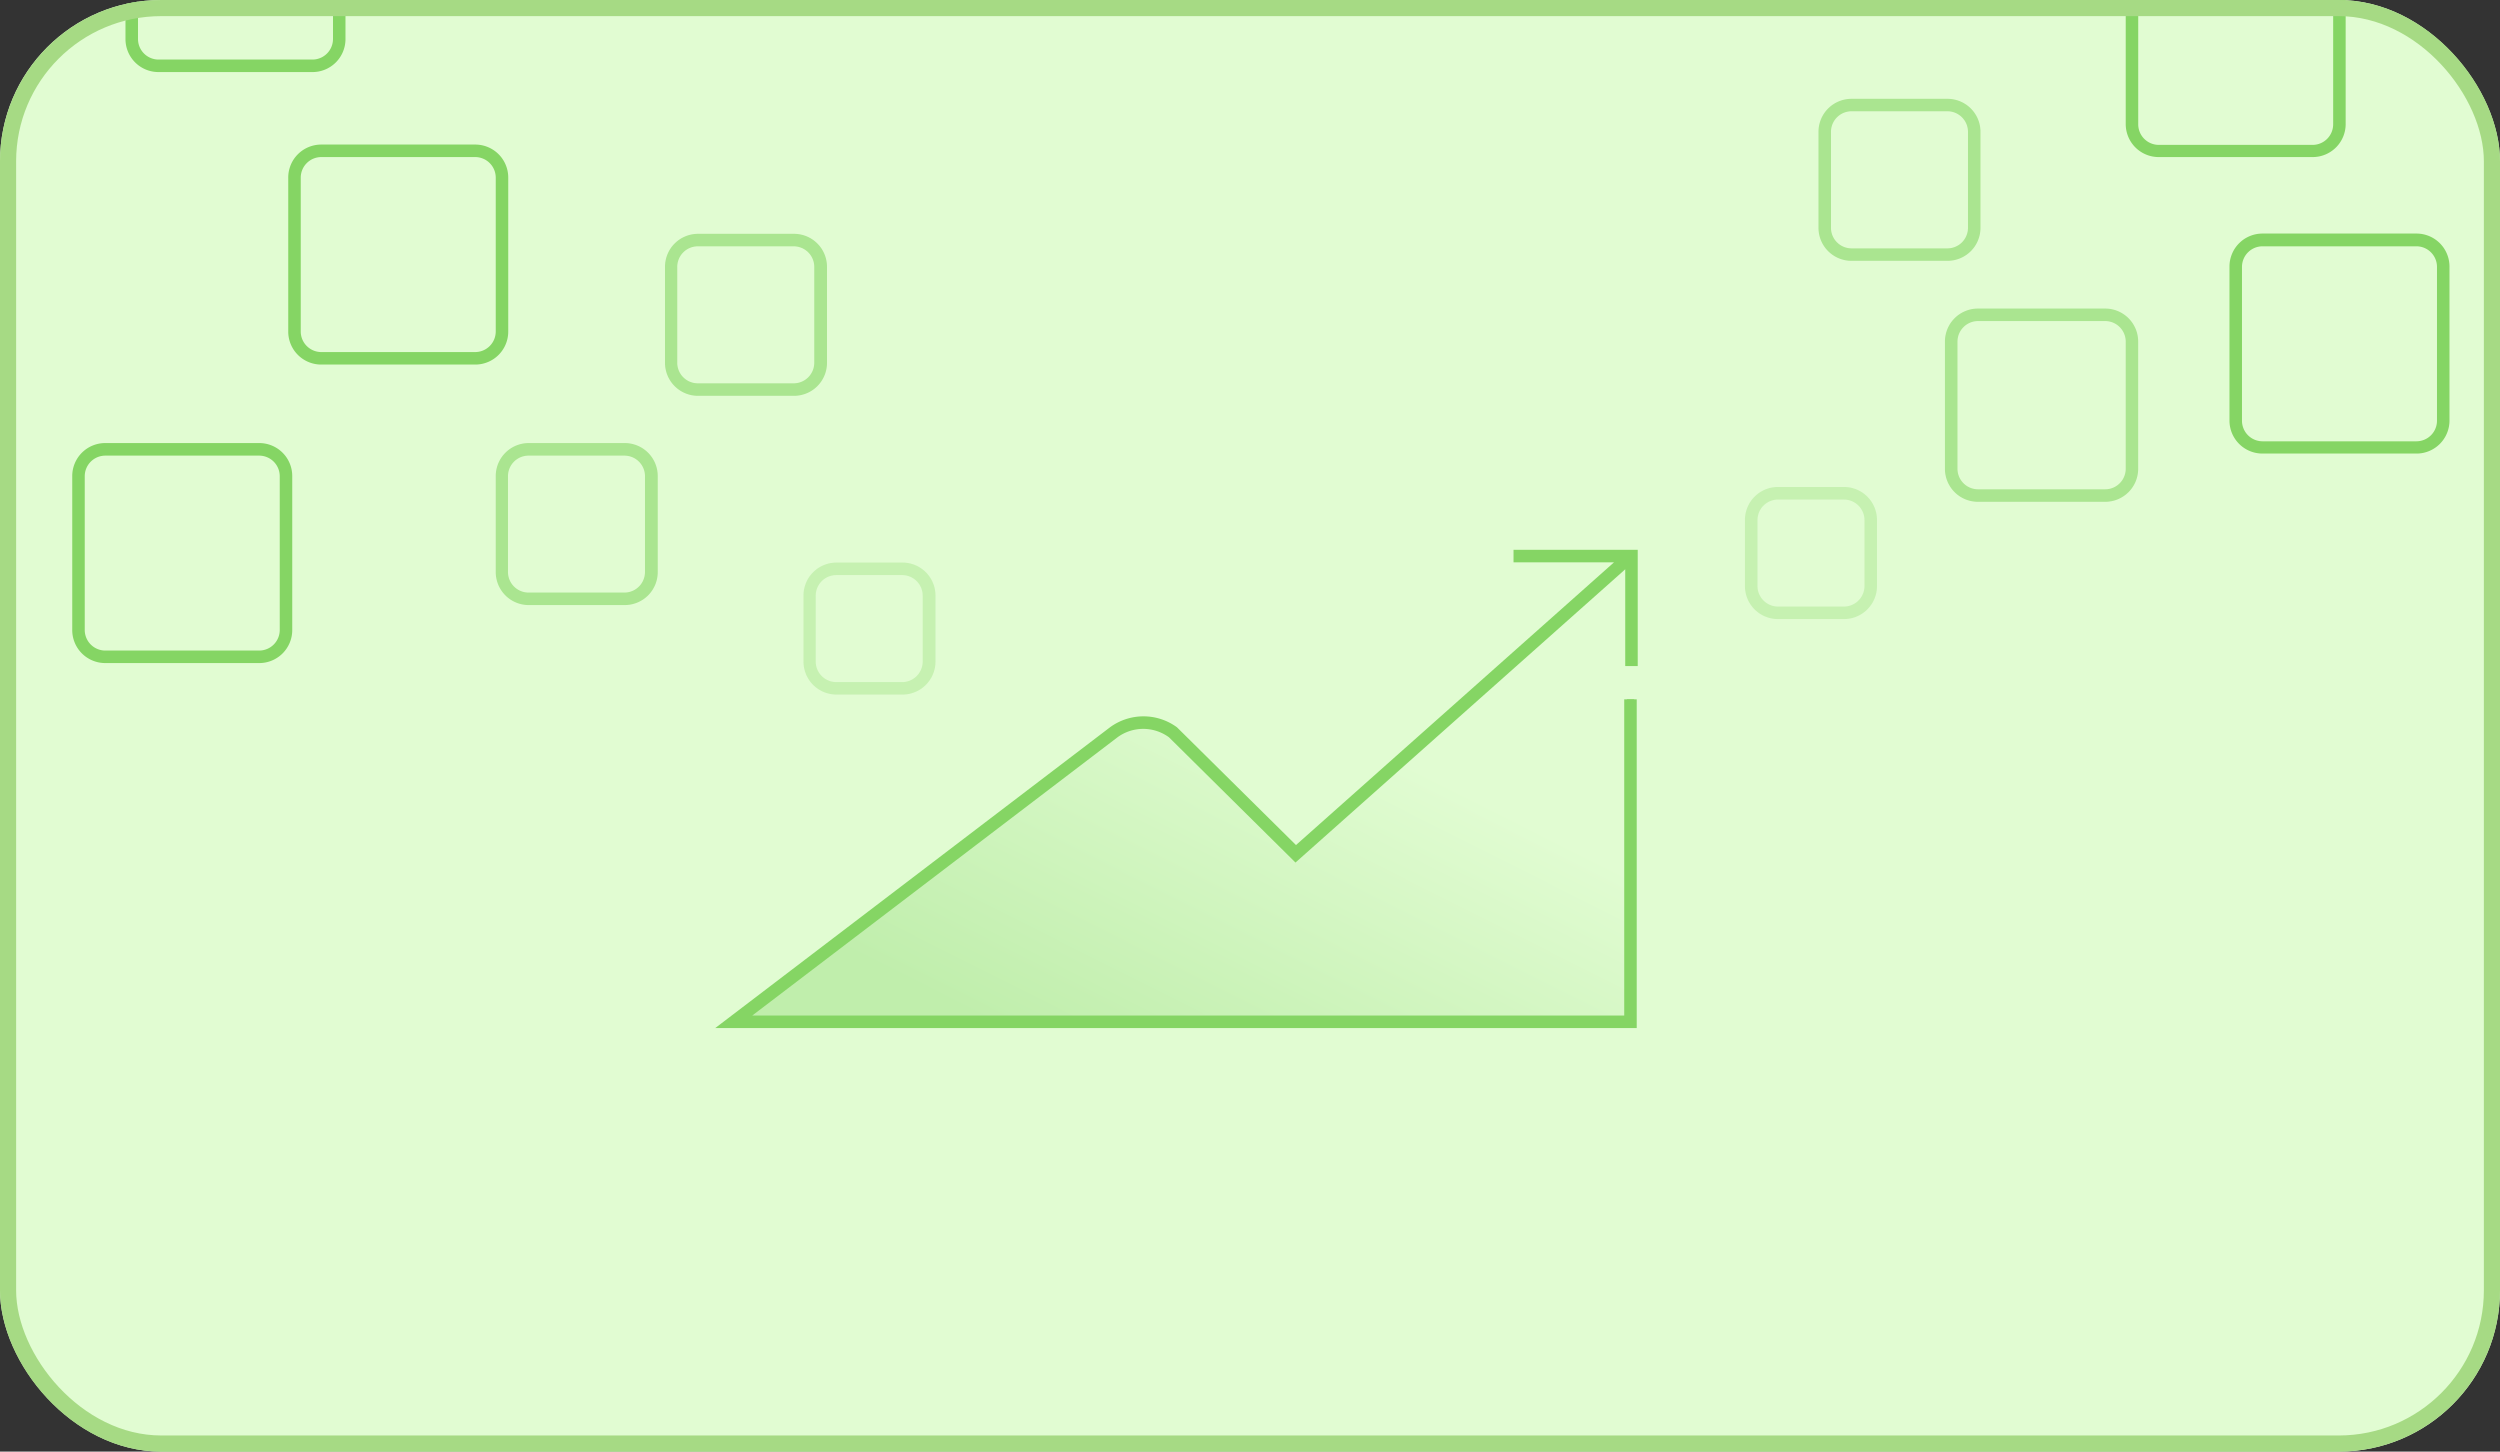 <svg xmlns="http://www.w3.org/2000/svg" width="155" height="90" viewBox="0 0 155 90">
    <rect x="0" y="0" width="155" height="90" fill="#333333" stroke="none"/>
    <defs>
        <linearGradient id="4oy40u8q6b" x1=".219" y1="1.195" x2=".854" y2=".542" gradientUnits="objectBoundingBox">
            <stop offset=".2" stop-color="#c0eeac"/>
            <stop offset="1" stop-color="#e1fcd2"/>
        </linearGradient>
        <clipPath id="ppzf3fwp2a">
            <rect data-name="Rectangle 6750" width="155" height="90" rx="10" transform="translate(1176.306 1593.157)" style="stroke:#a6da84;fill:none"/>
        </clipPath>
    </defs>
    <g data-name="Groupe de masques 100" style="clip-path:url(#ppzf3fwp2a)" transform="translate(-1176.306 -1593.157)">
        <path data-name="Rectangle 7678" transform="translate(1176.306 1560.658)" style="fill:#e1fcd2" d="M0 0h154.998v154.998H0z"/>
        <path data-name="Tracé 10912" d="M81.9 38.889 61.157 57.334l-7.61-7.517a3.116 3.116 0 0 0-3.689 0L26.3 67.765h55.6V47.77" transform="translate(1195.5 1588.744)" style="stroke:#85d564;stroke-miterlimit:10;stroke-width:.45px;fill:url(#4oy40u8q6b)"/>
        <path data-name="Tracé 10913" d="M82.826 45.856v-7.192h-7.7v.775h6.231l-19.719 17.53-7.347-7.269-.031-.031a3.512 3.512 0 0 0-4.154 0L25.632 68.315h57.132V47.933h-.775V67.54H27.926l22.645-17.251a2.7 2.7 0 0 1 3.193 0l7.843 7.765 20.444-18.181v6h.775z" transform="translate(1195.019 1588.581)" style="fill:#85d564"/>
        <path data-name="Tracé 10914" d="M34.947 47.307h-4.092a2.044 2.044 0 0 1-2.046-2.046v-4.092a2.044 2.044 0 0 1 2.046-2.046h4.092a2.044 2.044 0 0 1 2.046 2.046v4.092a2.044 2.044 0 0 1-2.046 2.046zM30.839 39.9a1.277 1.277 0 0 0-1.271 1.271v4.092a1.277 1.277 0 0 0 1.271 1.271h4.092a1.277 1.277 0 0 0 1.269-1.273v-4.092a1.277 1.277 0 0 0-1.269-1.269z" transform="translate(1197.313 1588.913)" style="opacity:.3;fill:#85d564"/>
        <path data-name="Tracé 10915" d="M25.728 44.865h-5.952a2.044 2.044 0 0 1-2.046-2.046v-5.952a2.044 2.044 0 0 1 2.046-2.046h5.952a2.044 2.044 0 0 1 2.046 2.046v5.952a2.044 2.044 0 0 1-2.046 2.046zM19.76 35.6a1.277 1.277 0 0 0-1.271 1.271v5.952a1.277 1.277 0 0 0 1.271 1.267h5.952a1.277 1.277 0 0 0 1.271-1.271v-5.952a1.277 1.277 0 0 0-1.271-1.267z" transform="translate(1189.312 1585.806)" style="opacity:.6;fill:#85d564"/>
        <path data-name="Tracé 10916" d="M31.821 37.332h-5.952a2.044 2.044 0 0 1-2.046-2.046v-5.952a2.044 2.044 0 0 1 2.046-2.046h5.952a2.044 2.044 0 0 1 2.046 2.046v5.952a2.044 2.044 0 0 1-2.046 2.046zm-5.967-9.269a1.277 1.277 0 0 0-1.271 1.271v5.952a1.277 1.277 0 0 0 1.271 1.271h5.952a1.277 1.277 0 0 0 1.271-1.271v-5.952a1.277 1.277 0 0 0-1.271-1.271z" transform="translate(1193.713 1580.366)" style="opacity:.6;fill:#85d564"/>
        <path data-name="Tracé 10917" d="M14.078 48.461H4.53a2.044 2.044 0 0 1-2.046-2.046v-9.548a2.044 2.044 0 0 1 2.046-2.046h9.548a2.044 2.044 0 0 1 2.046 2.046v9.548a2.044 2.044 0 0 1-2.046 2.046zM4.53 35.6a1.277 1.277 0 0 0-1.271 1.271v9.548a1.277 1.277 0 0 0 1.271 1.267h9.548a1.277 1.277 0 0 0 1.271-1.271v-9.548a1.277 1.277 0 0 0-1.271-1.267H4.53z" transform="translate(1178.301 1585.806)" style="fill:#85d564"/>
        <path data-name="Tracé 10918" d="M21.854 37.715h-9.548a2.044 2.044 0 0 1-2.046-2.046v-9.548a2.044 2.044 0 0 1 2.046-2.046h9.548a2.044 2.044 0 0 1 2.046 2.046v9.548a2.044 2.044 0 0 1-2.046 2.046zM12.306 24.85a1.277 1.277 0 0 0-1.271 1.271v9.548a1.277 1.277 0 0 0 1.271 1.271h9.548a1.277 1.277 0 0 0 1.271-1.271v-9.548a1.277 1.277 0 0 0-1.271-1.271z" transform="translate(1183.917 1578.045)" style="fill:#85d564"/>
        <path data-name="Tracé 10919" d="M15.995 27.185H6.447A2.044 2.044 0 0 1 4.4 25.139v-9.548a2.044 2.044 0 0 1 2.046-2.046h9.548a2.044 2.044 0 0 1 2.046 2.046v9.548a2.044 2.044 0 0 1-2.046 2.046zM6.447 14.32a1.277 1.277 0 0 0-1.271 1.271v9.548a1.277 1.277 0 0 0 1.271 1.271h9.548a1.277 1.277 0 0 0 1.271-1.271v-9.548a1.277 1.277 0 0 0-1.271-1.271H6.447z" transform="translate(1179.686 1570.44)" style="fill:#85d564"/>
        <path data-name="Tracé 10920" d="M68.841 44.589h-4.092a2.044 2.044 0 0 1-2.049-2.046v-4.092a2.044 2.044 0 0 1 2.049-2.051h4.092a2.044 2.044 0 0 1 2.046 2.046v4.092a2.044 2.044 0 0 1-2.046 2.051zm-4.092-7.409a1.277 1.277 0 0 0-1.271 1.271v4.092a1.277 1.277 0 0 0 1.271 1.271h4.092a1.277 1.277 0 0 0 1.271-1.271v-4.092a1.277 1.277 0 0 0-1.271-1.271z" transform="translate(1221.792 1586.95)" style="opacity:.3;fill:#85d564"/>
        <path data-name="Tracé 10921" d="M73.347 32.472h-5.952a2.044 2.044 0 0 1-2.046-2.046v-5.952a2.044 2.044 0 0 1 2.046-2.046h5.952a2.044 2.044 0 0 1 2.046 2.046v5.952a2.044 2.044 0 0 1-2.046 2.046zM67.395 23.2a1.277 1.277 0 0 0-1.271 1.271v5.952a1.277 1.277 0 0 0 1.271 1.277h5.952a1.277 1.277 0 0 0 1.271-1.271v-5.955a1.277 1.277 0 0 0-1.271-1.274z" transform="translate(1223.703 1576.856)" style="opacity:.6;fill:#85d564"/>
        <path data-name="Tracé 10922" d="M91.739 40.919h-9.548a2.044 2.044 0 0 1-2.046-2.046v-9.548a2.044 2.044 0 0 1 2.046-2.046h9.548a2.044 2.044 0 0 1 2.046 2.046v9.548a2.044 2.044 0 0 1-2.046 2.046zm-9.548-12.85a1.277 1.277 0 0 0-1.271 1.271v9.548a1.277 1.277 0 0 0 1.271 1.271h9.548a1.277 1.277 0 0 0 1.271-1.271V29.34a1.277 1.277 0 0 0-1.271-1.271z" transform="translate(1234.389 1580.359)" style="fill:#85d564"/>
        <path data-name="Tracé 10923" d="M79.838 41.96h-7.889a2.044 2.044 0 0 1-2.049-2.046v-7.889a2.044 2.044 0 0 1 2.046-2.046h7.889a2.044 2.044 0 0 1 2.046 2.046v7.889a2.044 2.044 0 0 1-2.043 2.046zm-7.889-11.206a1.277 1.277 0 0 0-1.271 1.271v7.889a1.277 1.277 0 0 0 1.271 1.271h7.889a1.277 1.277 0 0 0 1.271-1.271v-7.889a1.277 1.277 0 0 0-1.271-1.271z" transform="translate(1226.992 1582.309)" style="opacity:.6;fill:#85d564"/>
        <path data-name="Tracé 10924" d="M88 30.245h-9.544A2.044 2.044 0 0 1 76.41 28.2v-9.549a2.044 2.044 0 0 1 2.046-2.051H88a2.044 2.044 0 0 1 2.046 2.046V28.2A2.044 2.044 0 0 1 88 30.245zM78.456 17.4a1.277 1.277 0 0 0-1.271 1.271v9.548a1.277 1.277 0 0 0 1.271 1.271H88a1.277 1.277 0 0 0 1.271-1.271v-9.553A1.277 1.277 0 0 0 88 17.4h-9.544z" transform="translate(1231.691 1572.65)" style="fill:#85d564"/>
    </g>
    <g data-name="Rectangle 7679" style="stroke:#a6da84;fill:none">
        <rect width="155" height="90" rx="10" style="stroke:none"/>
        <rect x=".5" y=".5" width="154" height="89" rx="9.5" style="fill:none"/>
    </g>
</svg>
